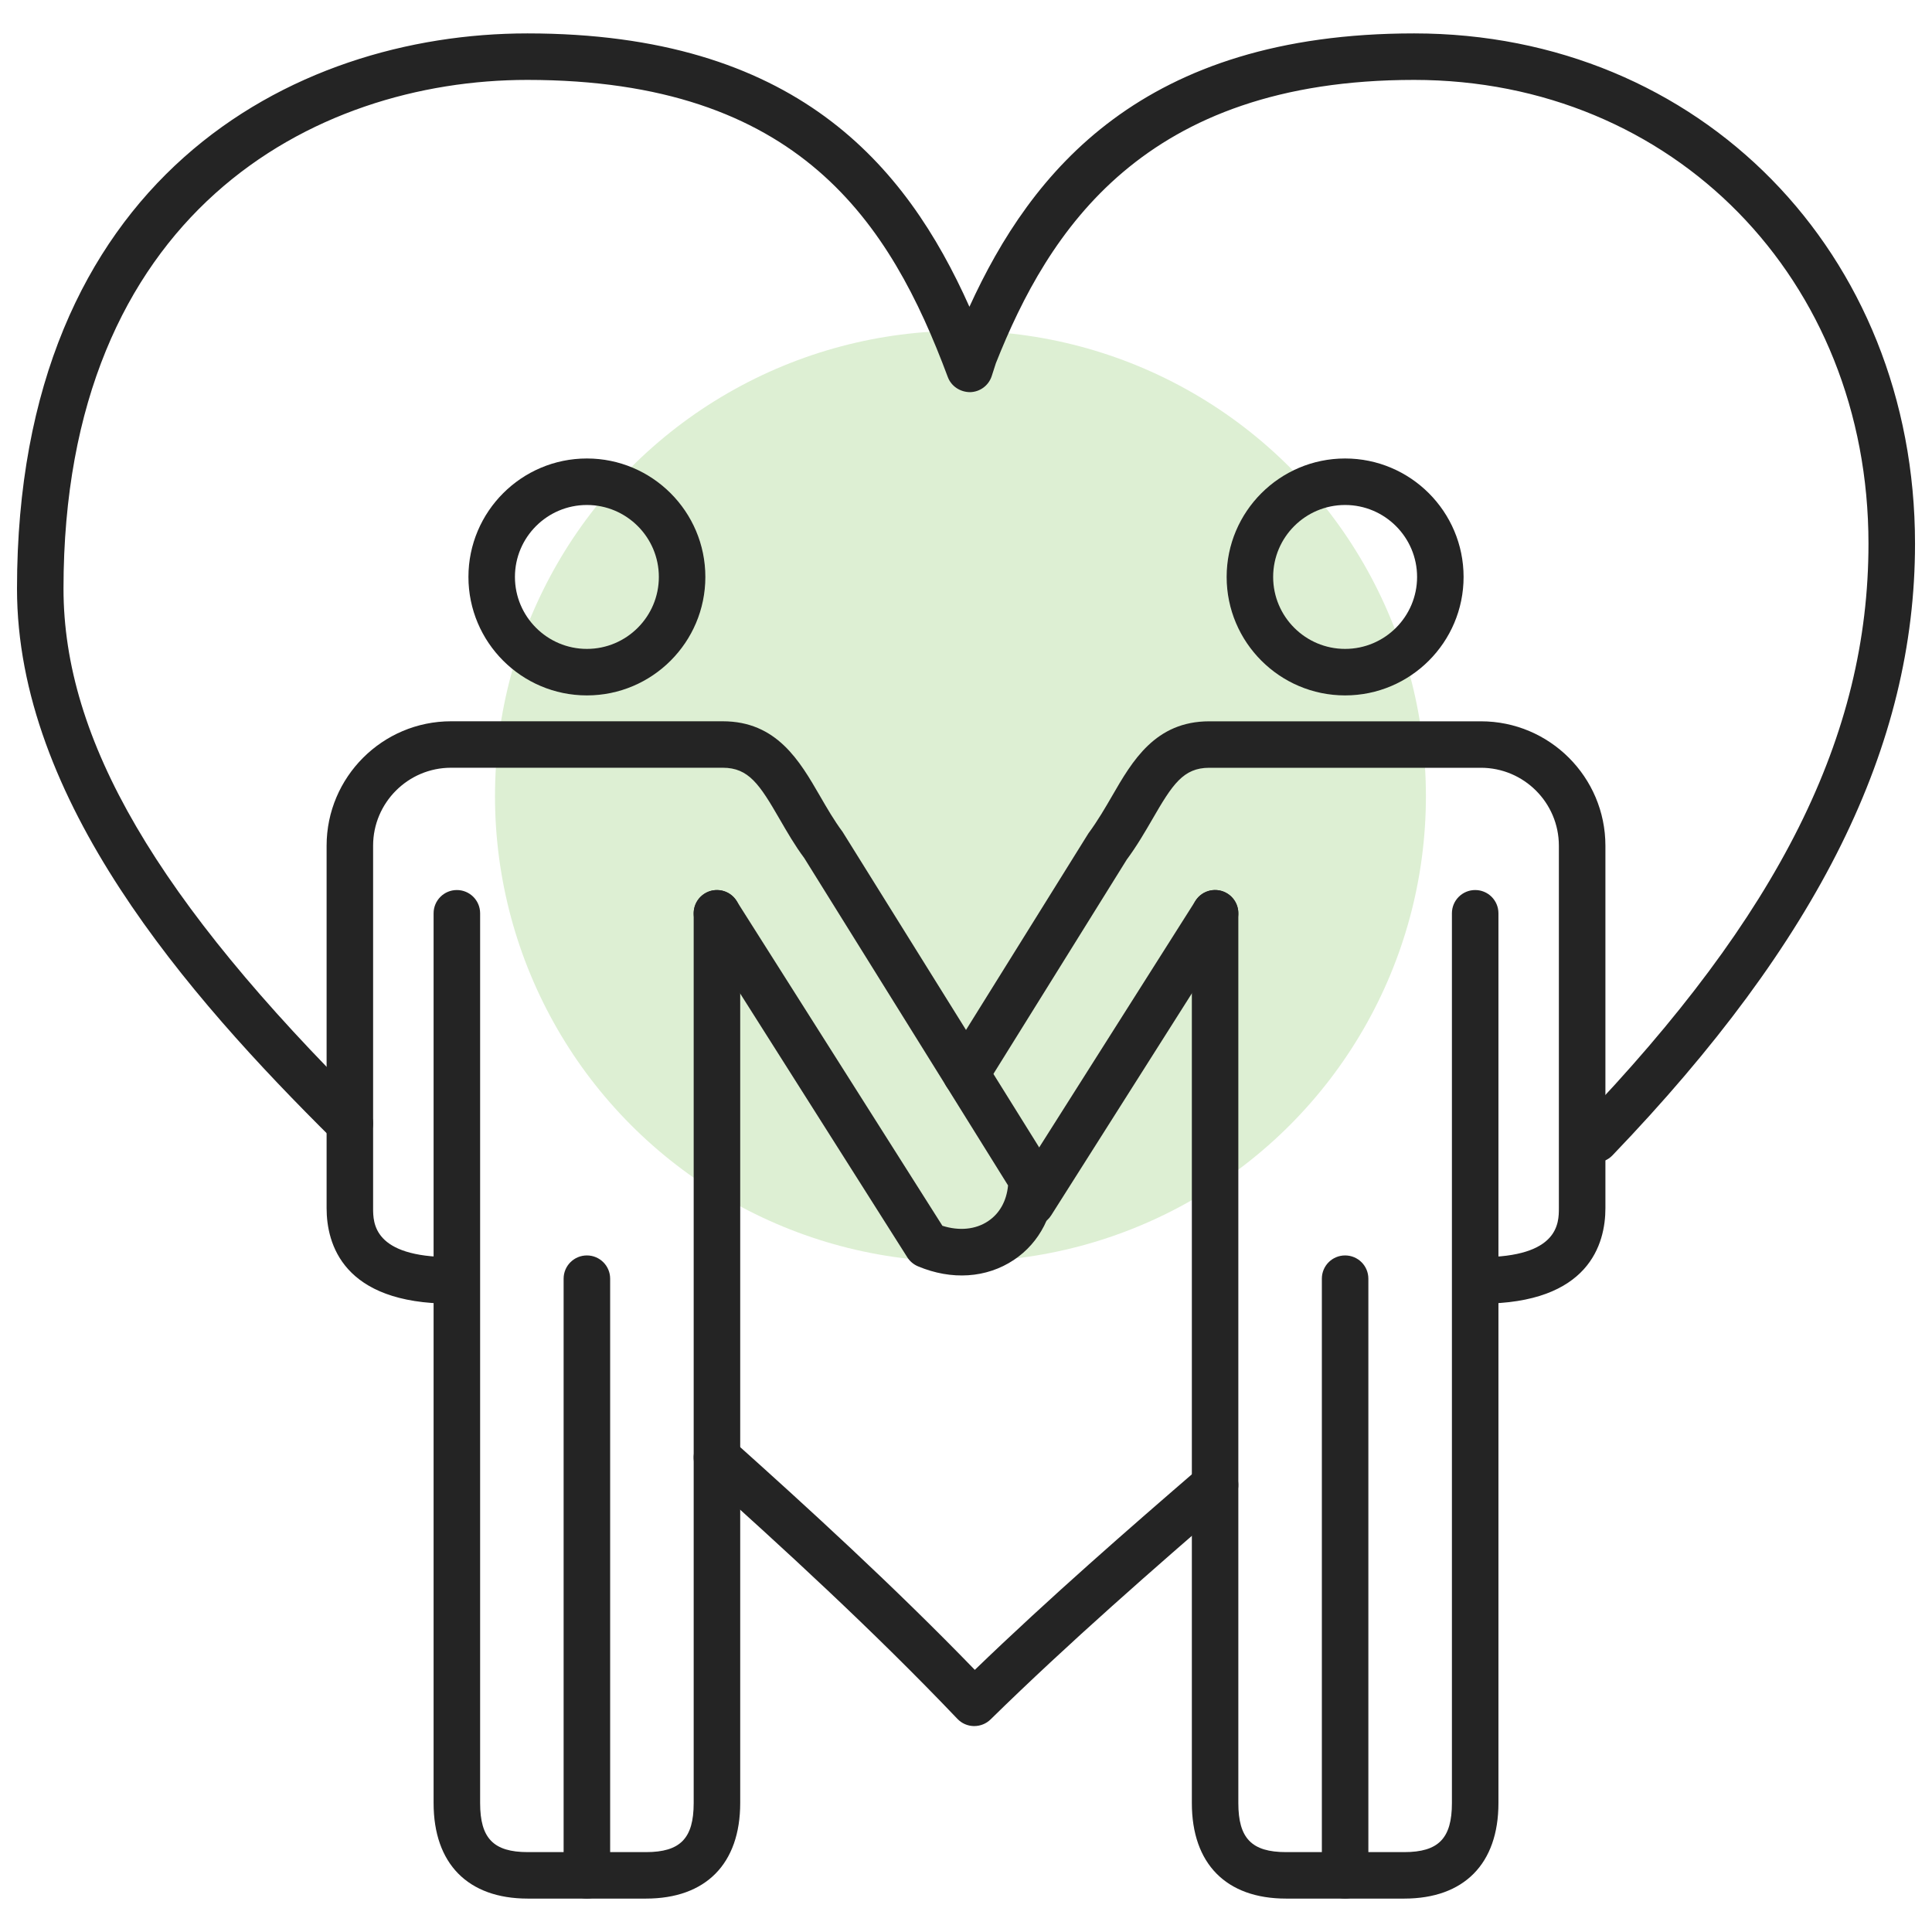<?xml version="1.0" encoding="utf-8"?>
<!-- Generator: Adobe Illustrator 16.0.0, SVG Export Plug-In . SVG Version: 6.00 Build 0)  -->
<!DOCTYPE svg PUBLIC "-//W3C//DTD SVG 1.1//EN" "http://www.w3.org/Graphics/SVG/1.1/DTD/svg11.dtd">
<svg version="1.1" id="레이어_1" xmlns="http://www.w3.org/2000/svg" xmlns:xlink="http://www.w3.org/1999/xlink" x="0px"
	 y="0px" width="100px" height="100px" viewBox="0 0 100 100" enable-background="new 0 0 100 100" xml:space="preserve">
<circle fill="#DDEFD3" cx="49.713" cy="41.214" r="24.092"/>
<g>
	<g>
		<g>
			<path fill="#242424" d="M50.427,89.341c-0.007,0-0.014,0-0.021,0c-0.322-0.004-0.629-0.139-0.851-0.373
				c-4.366-4.584-9.148-8.959-13.25-12.632c-0.496-0.443-0.537-1.205-0.094-1.699c0.444-0.496,1.204-0.537,1.7-0.094
				c3.876,3.471,8.357,7.564,12.545,11.889c3.856-3.722,8.015-7.345,11.649-10.479c0.502-0.437,1.264-0.379,1.696,0.124
				c0.437,0.503,0.38,1.265-0.124,1.697c-3.883,3.353-8.363,7.258-12.408,11.226C51.045,89.219,50.742,89.341,50.427,89.341z
				 M82.591,60.17c-0.3,0-0.601-0.109-0.833-0.334c-0.479-0.461-0.494-1.223-0.035-1.702C92.09,47.336,96.712,38.086,96.712,28.143
				c0-13.687-10.11-24.007-23.519-24.007c-14.021,0-18.935,7.836-21.647,14.664l-0.215,0.667c-0.159,0.487-0.606,0.82-1.12,0.831
				c-0.51-0.003-0.974-0.303-1.153-0.783c-2.981-7.988-7.681-15.379-21.762-15.379c-11.076,0-24.009,6.896-24.009,26.333
				c0,7.825,4.832,16.097,15.667,26.823c0.472,0.468,0.476,1.231,0.008,1.702c-0.467,0.475-1.229,0.475-1.702,0.01
				C9.634,51.453,0.88,41.387,0.88,30.469c0-21.213,14.23-28.74,26.417-28.74c13.854,0,19.582,6.763,22.88,14.15
				c3.201-7.01,8.962-14.15,23.017-14.15c14.781,0,25.927,11.356,25.927,26.414c0,10.471-4.978,20.53-15.66,31.658
				C83.225,60.048,82.907,60.17,82.591,60.17z"/>
		</g>
	</g>
	<g>
		<g>
			<g>
				<path fill="#242424" d="M69.622,35.994c-3.38,0-6.131-2.75-6.131-6.132c0-3.381,2.751-6.131,6.131-6.131
					c3.382,0,6.133,2.75,6.133,6.131C75.755,33.244,73.004,35.994,69.622,35.994z M69.622,26.138c-2.054,0-3.724,1.67-3.724,3.724
					c0,2.053,1.67,3.725,3.724,3.725s3.726-1.671,3.726-3.725C73.348,27.809,71.676,26.138,69.622,26.138z"/>
			</g>
			<g>
				<path fill="#242424" d="M53.395,63.463c-0.22,0-0.442-0.059-0.643-0.186c-0.563-0.357-0.729-1.101-0.373-1.662l9.496-14.987
					c0.355-0.562,1.098-0.73,1.661-0.373c0.562,0.356,0.729,1.099,0.373,1.661l-9.497,14.986
					C54.184,63.266,53.793,63.463,53.395,63.463z"/>
			</g>
			<g>
				<path fill="#242424" d="M76.652,67.477c-0.664,0-1.202-0.539-1.202-1.203c0-0.666,0.538-1.203,1.202-1.203
					c4.035,0,4.035-1.777,4.035-2.537v-18.76c0-2.224-1.811-4.034-4.035-4.034H62.592c-1.349,0-1.908,0.865-2.947,2.665
					c-0.377,0.649-0.803,1.386-1.324,2.087l-7.297,11.728c-0.354,0.564-1.095,0.736-1.66,0.387
					c-0.564-0.354-0.736-1.094-0.385-1.657l7.354-11.81c0.495-0.672,0.866-1.316,1.228-1.939c1.047-1.813,2.235-3.866,5.032-3.866
					h14.062c3.554,0,6.441,2.889,6.441,6.441v18.76C83.096,64.378,82.258,67.477,76.652,67.477z"/>
			</g>
			<g>
				<path fill="#242424" d="M72.682,98.271h-6.117c-3.099,0-4.875-1.804-4.875-4.945V47.272c0-0.666,0.537-1.204,1.203-1.204
					s1.203,0.538,1.203,1.204v46.054c0,1.826,0.692,2.539,2.469,2.539h6.117c1.776,0,2.469-0.713,2.469-2.539V47.272
					c0-0.666,0.539-1.204,1.205-1.204c0.664,0,1.203,0.538,1.203,1.204v46.054C77.559,96.469,75.779,98.271,72.682,98.271z"/>
			</g>
			<g>
				<path fill="#242424" d="M69.622,98.271c-0.665,0-1.203-0.539-1.203-1.203V66.184c0-0.666,0.538-1.203,1.203-1.203
					c0.666,0,1.204,0.537,1.204,1.203v30.885C70.826,97.732,70.288,98.271,69.622,98.271z"/>
			</g>
		</g>
		<g>
			<g>
				<path fill="#242424" d="M30.377,35.994c-3.381,0-6.131-2.75-6.131-6.132c0-3.381,2.75-6.131,6.131-6.131s6.132,2.75,6.132,6.131
					C36.509,33.244,33.758,35.994,30.377,35.994z M30.377,26.138c-2.053,0-3.724,1.67-3.724,3.724c0,2.053,1.671,3.725,3.724,3.725
					c2.054,0,3.725-1.671,3.725-3.725C34.102,27.809,32.431,26.138,30.377,26.138z"/>
			</g>
			<g>
				<path fill="#242424" d="M23.346,67.477c-5.604,0-6.441-3.099-6.441-4.943v-18.76c0-3.552,2.89-6.441,6.441-6.441h14.062
					c2.798,0,3.985,2.055,5.033,3.866c0.36,0.623,0.732,1.267,1.171,1.857l10.805,17.343c0.119,0.19,0.183,0.412,0.183,0.639
					c0,1.756-0.776,3.279-2.129,4.18c-1.412,0.938-3.218,1.057-4.957,0.326c-0.227-0.096-0.42-0.258-0.551-0.465l-10.872-17.16
					c-0.355-0.562-0.189-1.305,0.373-1.661c0.562-0.357,1.305-0.189,1.661,0.373l10.654,16.815c0.869,0.275,1.713,0.195,2.358-0.234
					c0.602-0.398,0.965-1.051,1.04-1.854L41.625,44.408c-0.466-0.619-0.892-1.356-1.268-2.006c-1.04-1.798-1.6-2.664-2.949-2.664
					H23.346c-2.225,0-4.034,1.811-4.034,4.034v18.76c0,0.76,0,2.536,4.034,2.536c0.665,0,1.204,0.539,1.204,1.203
					C24.55,66.938,24.011,67.477,23.346,67.477z"/>
			</g>
			<g>
				<path fill="#242424" d="M33.436,98.271h-6.118c-3.098,0-4.875-1.804-4.875-4.945V47.272c0-0.666,0.539-1.204,1.204-1.204
					s1.204,0.538,1.204,1.204v46.054c0,1.826,0.692,2.539,2.468,2.539h6.118c1.776,0,2.468-0.713,2.468-2.539V47.272
					c0-0.666,0.539-1.204,1.204-1.204s1.204,0.538,1.204,1.204v46.054C38.312,96.469,36.534,98.271,33.436,98.271z"/>
			</g>
			<g>
				<path fill="#242424" d="M30.377,98.271c-0.665,0-1.204-0.539-1.204-1.203V66.184c0-0.666,0.539-1.203,1.204-1.203
					s1.204,0.537,1.204,1.203v30.885C31.581,97.732,31.042,98.271,30.377,98.271z"/>
			</g>
		</g>
	</g>
</g>
</svg>

